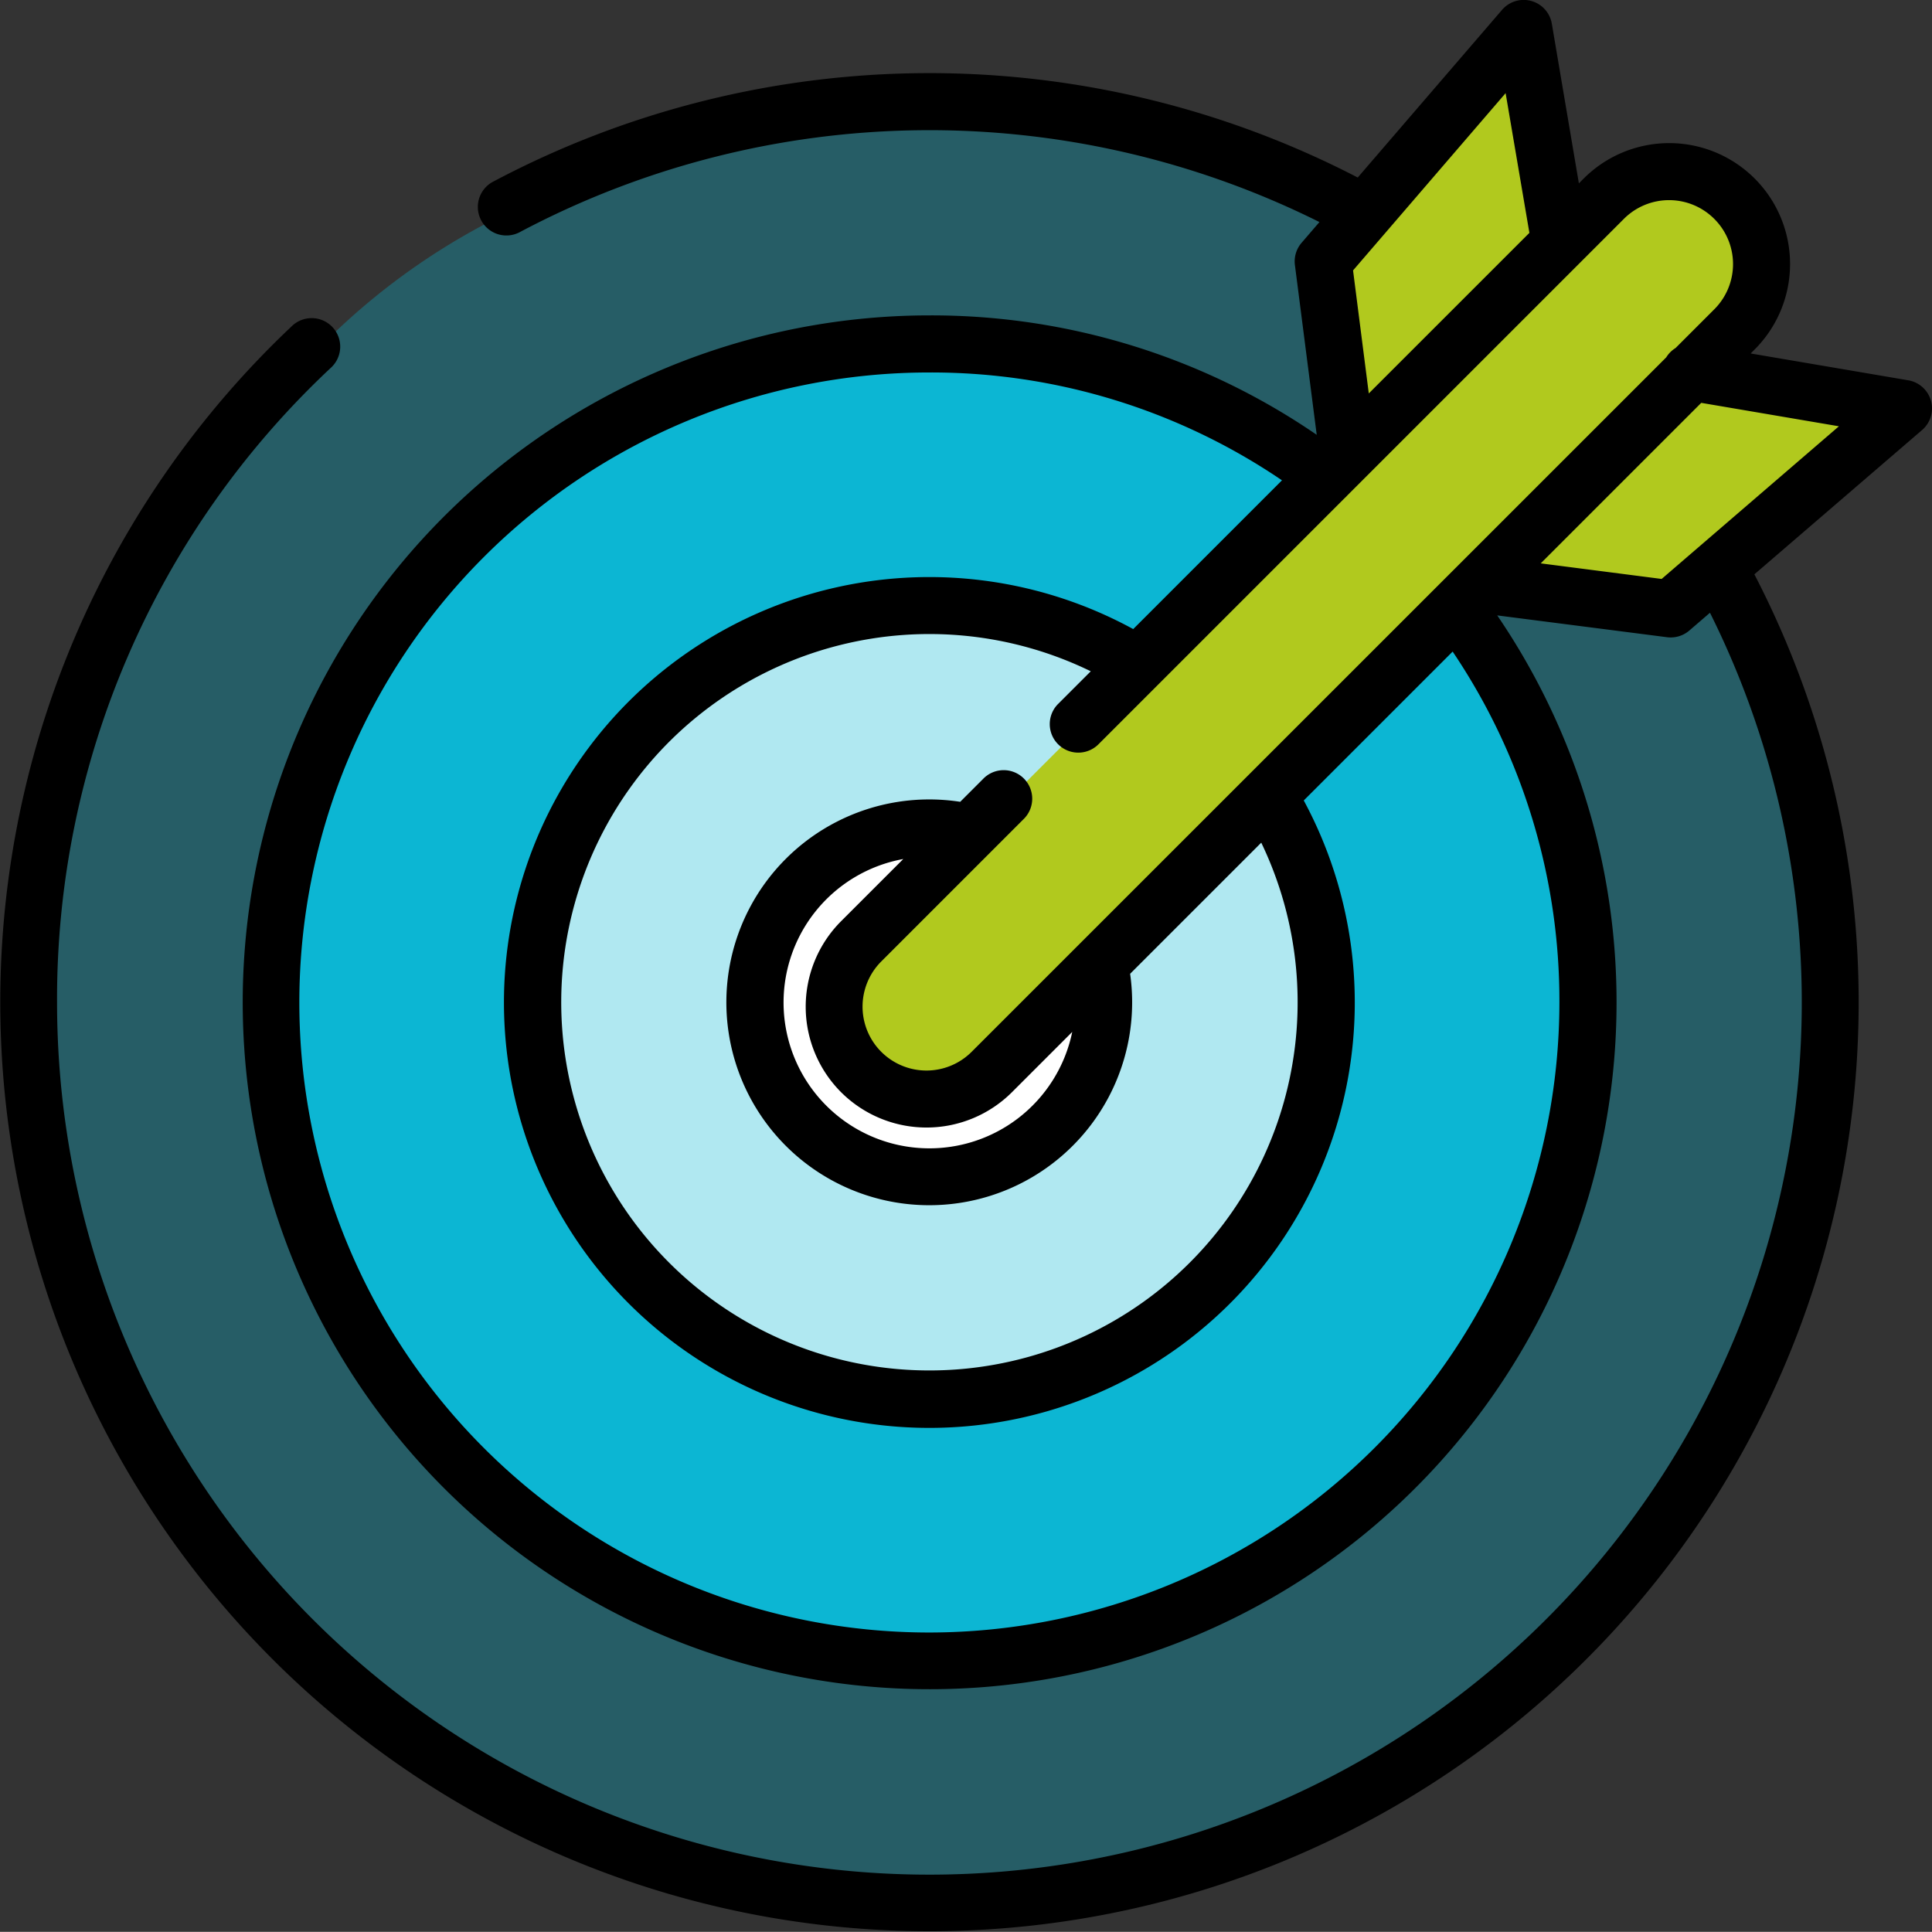 <svg xmlns="http://www.w3.org/2000/svg" width="62" height="61.995" viewBox="0 0 62 61.995"><rect x="0" y="0" width="62" height="61.995" fill="#333333" stroke="none"/><defs><style>.a{fill:rgba(12,182,211,0.32);}.b{fill:#0cb6d3;}.c{fill:#b0e8f1;}.d{fill:#fff;}.e{fill:#b1c91e;}</style></defs><g transform="translate(0 -0.022)"><path class="a" d="M63.273,43.57a28.836,28.836,0,1,1-45.252-7.527,21.613,21.613,0,0,1,6.236-4.472,33.016,33.016,0,0,1,13.519-3.36,28.705,28.705,0,0,1,13.743,3.48Z" transform="translate(-7.861 -24.775)"/><path class="b" d="M110.957,100.727a21.075,21.075,0,1,1-4.2-4.229Z" transform="translate(-64.143 -81.058)"/><path class="c" d="M165.688,167.493a12.7,12.7,0,1,1-4.169-4.19Z" transform="translate(-124.929 -141.845)"/><path class="d" d="M211.982,224.58q.044.2.074.4a5.575,5.575,0,1,1-4.4-4.64Z" transform="translate(-176.621 -193.535)"/><path class="e" d="M355.969,26.66l6.274.8,7.454-6.415-6.817-1.16-4.167-4.093-1.175-6.905-6.415,7.454.806,6.3Z" transform="translate(-308.605 -7.793)"/><path class="e" d="M229.708,64.453l16.834-16.834a2.964,2.964,0,0,1,4.18,0h0a2.964,2.964,0,0,1,0,4.18l-23.77,23.77a2.964,2.964,0,0,1-4.18,0h0a2.964,2.964,0,0,1,0-4.18l4.547-4.547Z" transform="translate(-195.039 -41.076)"/><path d="M61.967,12.884a.916.916,0,0,0-.729-.658l-5.057-.861.128-.128a3.879,3.879,0,0,0-5.486-5.486l-.155.155L49.8.784A.916.916,0,0,0,48.2.341L43.571,5.719a29.873,29.873,0,0,0-27.731.125.916.916,0,1,0,.86,1.617,28.043,28.043,0,0,1,25.642-.313l-.573.666a.916.916,0,0,0-.214.713l.7,5.449a21.843,21.843,0,0,0-12.427-3.833,22.044,22.044,0,1,0,18.22,9.628l5.45.7a.916.916,0,0,0,.714-.214l.663-.571A27.995,27.995,0,1,1,1.831,32.193,27.733,27.733,0,0,1,10.644,11.8a.916.916,0,0,0-1.255-1.334A29.819,29.819,0,1,0,56.3,18.453l5.381-4.63A.915.915,0,0,0,61.967,12.884ZM55.014,7.047a2.05,2.05,0,0,1,0,2.9l-1.243,1.243a.918.918,0,0,0-.3.3L31.181,33.776a2.048,2.048,0,0,1-2.9-2.9l4.559-4.559a.916.916,0,1,0-1.295-1.295l-.731.731a6.511,6.511,0,1,0,5.453,5.519l4.208-4.208a11.816,11.816,0,1,1-5.471-5.5l-1.064,1.064a.916.916,0,0,0,1.295,1.295l1.934-1.934.012-.012,5.97-5.97a.922.922,0,0,0,.081-.081l8.883-8.883A2.05,2.05,0,0,1,55.014,7.047ZM26.99,35.071a3.883,3.883,0,0,0,5.486,0l1.933-1.933a4.68,4.68,0,1,1-5.422-5.549l-2,2A3.883,3.883,0,0,0,26.99,35.071ZM48.317,3.011l.763,4.484-5.154,5.153L43.421,8.7Zm-18.493,49.4a20.218,20.218,0,0,1,0-40.436A20.027,20.027,0,0,1,41.14,15.436L36.366,20.21a13.652,13.652,0,1,0,5.473,5.5l4.778-4.778a20.038,20.038,0,0,1,3.426,11.263A20.241,20.241,0,0,1,29.824,52.411Zm23.5-33.81-3.88-.5,5.151-5.151,4.418.752Z" transform="translate(0 0)"/></g></svg>
